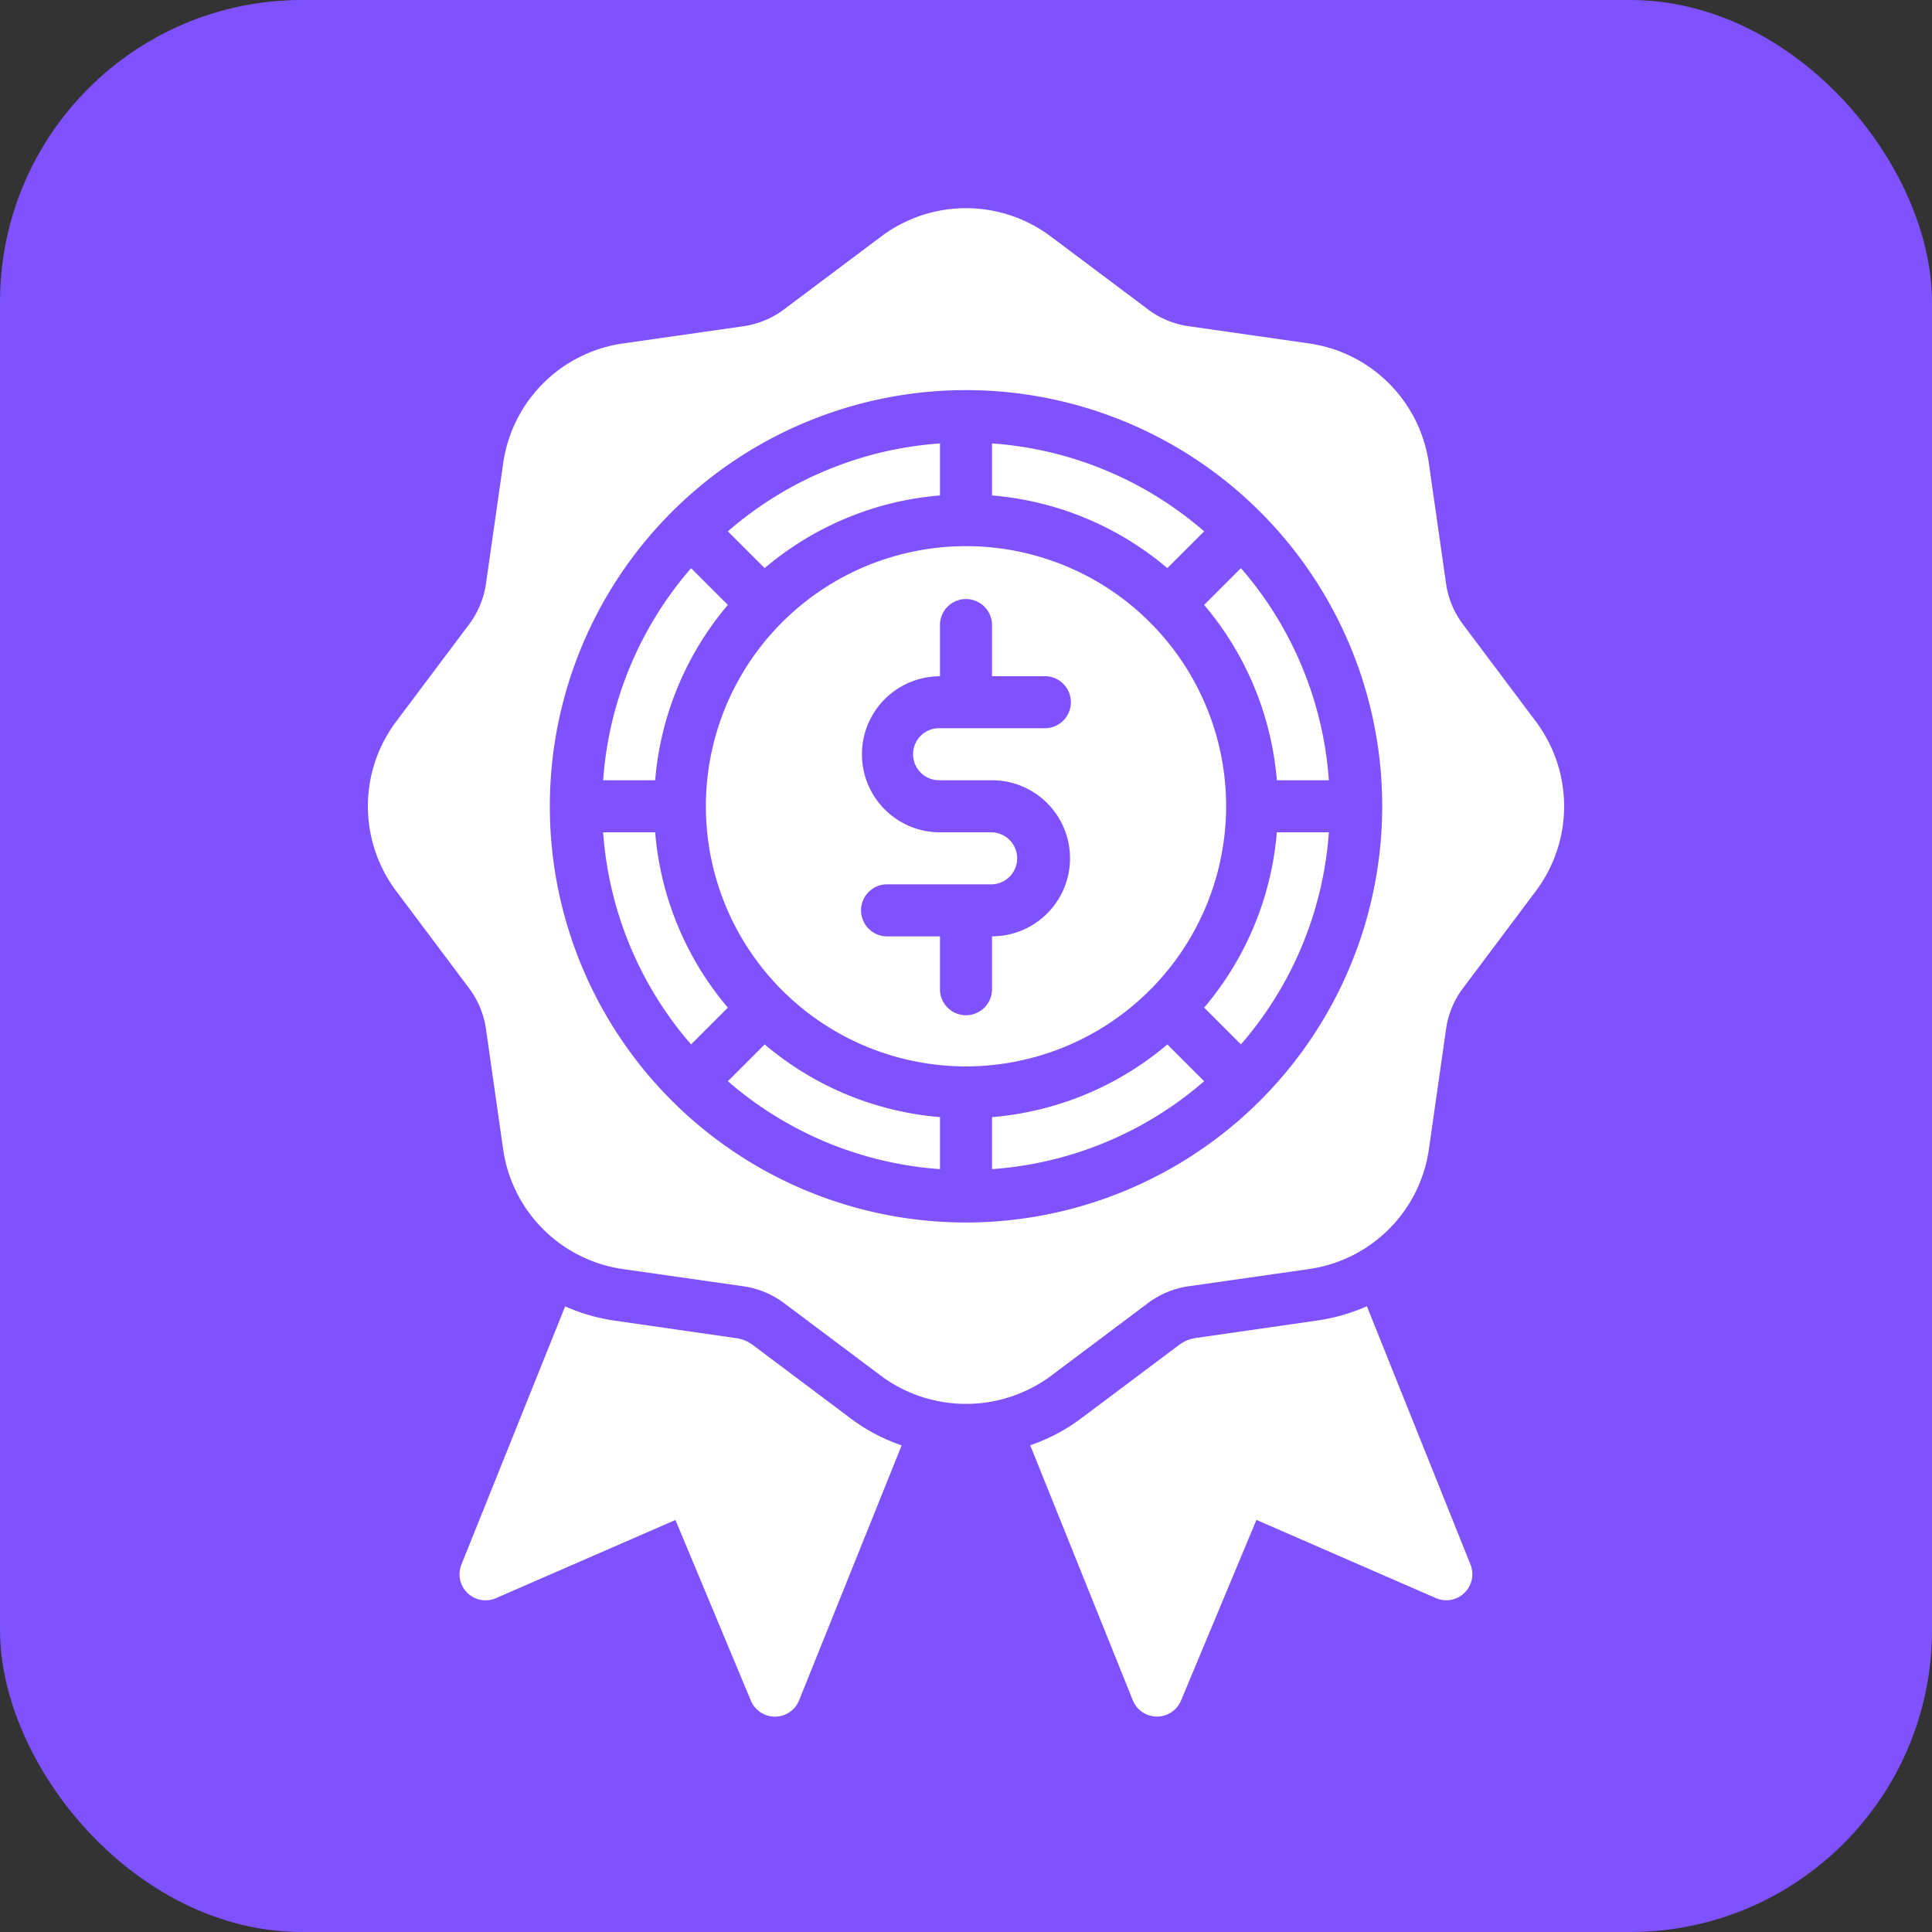 <svg xmlns="http://www.w3.org/2000/svg" width="64" height="64" viewBox="0 0 64 64">
  <rect x="0" y="0" width="64" height="64" fill="#333333" stroke="none"/>
  <g id="Group_70499" data-name="Group 70499" transform="translate(-100 -51)">
    <rect id="Rectangle_44451" data-name="Rectangle 44451" width="64" height="64" rx="10" transform="translate(100 51)" fill="#7f51ff"/>
    <g id="Group_70489" data-name="Group 70489" transform="translate(103.18 54.889)">
      <path id="Path_145604" data-name="Path 145604" d="M22.24,46.5a1.19,1.19,0,0,0-.552-.224l-4.007-.577a6.3,6.3,0,0,1-1.654-.474l-3.438,8.557a.863.863,0,0,0,1.138,1.112l5.954-2.594,2.5,5.989a.864.864,0,0,0,1.594-.008l3.4-8.453a6.05,6.05,0,0,1-1.7-.9Z" transform="translate(-0.486 -5.838)" fill="#fff"/>
      <path id="Path_145605" data-name="Path 145605" d="M45.621,45.22a6.3,6.3,0,0,1-1.654.474l-4.007.577a1.19,1.19,0,0,0-.552.224l-3.24,2.43a6.05,6.05,0,0,1-1.7.9l3.4,8.453a.864.864,0,0,0,1.594.009l2.5-5.989,5.954,2.594a.863.863,0,0,0,1.138-1.112L45.621,45.22Z" transform="translate(-3.521 -5.838)" fill="#fff"/>
      <path id="Path_145606" data-name="Path 145606" d="M40.027,14.964A12,12,0,0,0,33,12.051v1.723a10.287,10.287,0,0,1,5.808,2.408Z" transform="translate(-3.318 -1.251)" fill="#fff"/>
      <path id="Path_145607" data-name="Path 145607" d="M33,37.563v1.723a12,12,0,0,0,7.027-2.913l-1.218-1.218A10.287,10.287,0,0,1,33,37.563Z" transform="translate(-3.318 -4.446)" fill="#fff"/>
      <path id="Path_145608" data-name="Path 145608" d="M39.234,24.617a8.617,8.617,0,1,0-8.617,8.617A8.627,8.627,0,0,0,39.234,24.617Zm-9.479-.862h1.723a2.585,2.585,0,1,1,0,5.17v1.723a.862.862,0,1,1-1.723,0V28.926H28.032a.862.862,0,1,1,0-1.723h3.447a.862.862,0,0,0,0-1.723H29.755a2.585,2.585,0,1,1,0-5.17V18.585a.862.862,0,0,1,1.723,0v1.723H33.2a.862.862,0,1,1,0,1.723H29.755a.862.862,0,1,0,0,1.723Z" transform="translate(-1.797 -1.797)" fill="#fff"/>
      <path id="Path_145609" data-name="Path 145609" d="M41.155,18.064a10.287,10.287,0,0,1,2.408,5.808h1.723a12,12,0,0,0-2.913-7.027Z" transform="translate(-4.446 -1.914)" fill="#fff"/>
      <path id="Path_145610" data-name="Path 145610" d="M22.846,36.373a12,12,0,0,0,7.027,2.913V37.563a10.287,10.287,0,0,1-5.808-2.408Z" transform="translate(-1.914 -4.446)" fill="#fff"/>
      <path id="Path_145611" data-name="Path 145611" d="M41.155,32.808l1.218,1.218A12,12,0,0,0,45.286,27H43.563a10.287,10.287,0,0,1-2.408,5.808Z" transform="translate(-4.446 -3.318)" fill="#fff"/>
      <path id="Path_145612" data-name="Path 145612" d="M18.051,27a12,12,0,0,0,2.913,7.027l1.218-1.218A10.287,10.287,0,0,1,19.774,27H18.051Z" transform="translate(-1.251 -3.318)" fill="#fff"/>
      <path id="Path_145613" data-name="Path 145613" d="M29.872,13.774V12.051a12,12,0,0,0-7.027,2.913l1.218,1.218a10.287,10.287,0,0,1,5.808-2.408Z" transform="translate(-1.914 -1.251)" fill="#fff"/>
      <path id="Path_145614" data-name="Path 145614" d="M47.709,20.028,45.28,16.79a2.94,2.94,0,0,1-.557-1.343l-.573-4.008A4.676,4.676,0,0,0,40.2,7.49l-4.009-.573a2.94,2.94,0,0,1-1.343-.557L31.612,3.932a4.676,4.676,0,0,0-5.584,0L22.79,6.361a2.94,2.94,0,0,1-1.343.557l-4.008.573a4.676,4.676,0,0,0-3.948,3.948l-.573,4.009a2.94,2.94,0,0,1-.557,1.343L9.932,20.028a4.677,4.677,0,0,0,0,5.584l2.429,3.239a2.936,2.936,0,0,1,.557,1.343L13.49,34.2a4.677,4.677,0,0,0,3.948,3.948l4.009.573a2.939,2.939,0,0,1,1.343.555l3.239,2.429a4.731,4.731,0,0,0,5.584,0l3.238-2.429a2.935,2.935,0,0,1,1.344-.556l4.008-.573A4.677,4.677,0,0,0,44.151,34.2l.573-4.008a2.936,2.936,0,0,1,.557-1.343l2.429-3.239A4.677,4.677,0,0,0,47.709,20.028ZM28.82,36.608A13.787,13.787,0,1,1,42.608,22.82,13.8,13.8,0,0,1,28.82,36.608Z" fill="#fff"/>
      <path id="Path_145615" data-name="Path 145615" d="M22.182,18.064l-1.218-1.218a12,12,0,0,0-2.913,7.027h1.723A10.287,10.287,0,0,1,22.182,18.064Z" transform="translate(-1.251 -1.914)" fill="#fff"/>
    </g>
  </g>
</svg>
